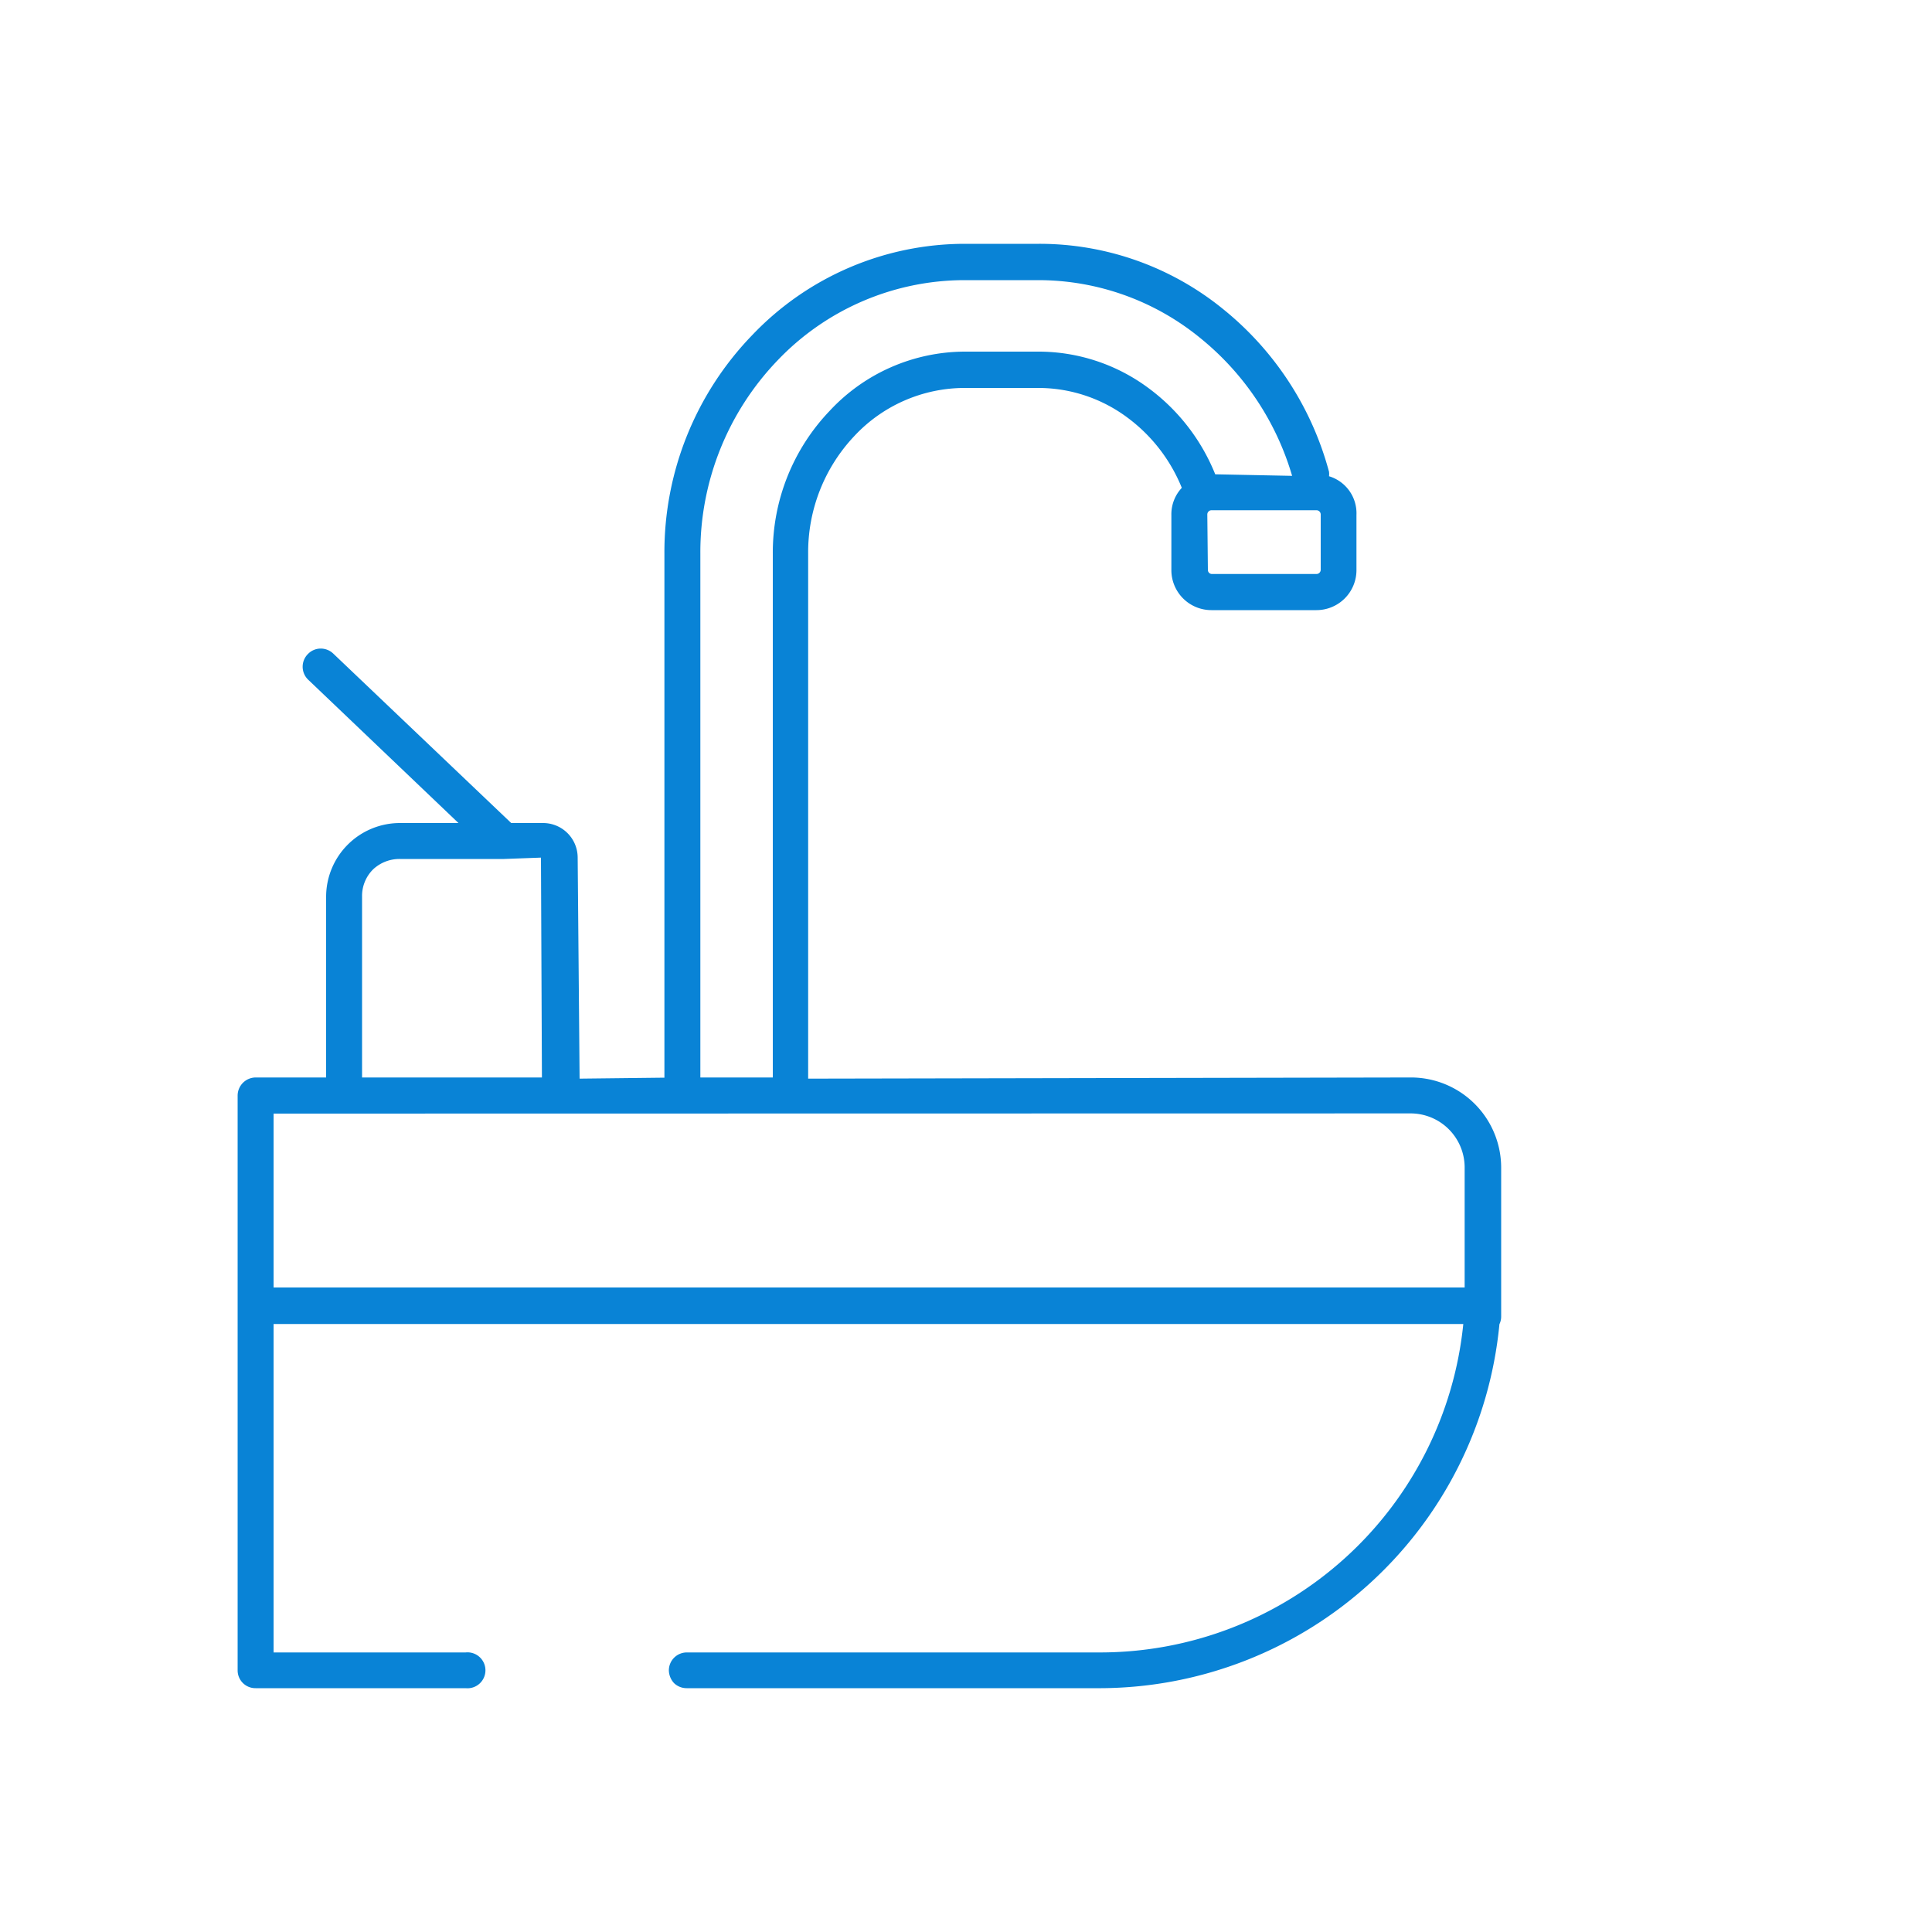 <svg xmlns="http://www.w3.org/2000/svg" id="Layer_1" data-name="Layer 1" viewBox="0 0 100 100"><defs><style>.cls-1{fill:#0983d6;}</style></defs><title>icons</title><path class="cls-1" d="M73,55.77l-31.17.06V28.65a8.76,8.76,0,0,1,2.38-6.07,7.82,7.82,0,0,1,5.7-2.5h3.84a7.72,7.72,0,0,1,4.6,1.53,8.48,8.48,0,0,1,2.82,3.64,2,2,0,0,0-.54,1.4v2.86a2.07,2.07,0,0,0,2.07,2.07h5.44a2.07,2.07,0,0,0,2.07-2.07V26.65a2,2,0,0,0-1.42-2,1,1,0,0,0,0-.23A16.21,16.21,0,0,0,63.31,16a15.06,15.06,0,0,0-9.53-3.38H49.94a15.2,15.2,0,0,0-11,4.72,16.16,16.16,0,0,0-4.55,11.32l0,27.12L30,55.83,29.9,44.38a1.79,1.79,0,0,0-1.79-1.78H26.46l-9.21-8.77a.94.94,0,0,0-.67-.26.92.92,0,0,0-.64.28.93.93,0,0,0,0,1.32l7.79,7.43H20.69a3.82,3.82,0,0,0-3.81,3.81v9.36H13.23a.94.94,0,0,0-.93.93V86.46a.92.92,0,0,0,.93.92H24.1a.93.93,0,1,0,0-1.85H14.16v-17H75.74A18.9,18.9,0,0,1,57,85.53H35.55a.93.93,0,0,0-.93.93,1,1,0,0,0,.27.66.94.94,0,0,0,.65.26H57A20.82,20.82,0,0,0,77.61,68.54a.9.9,0,0,0,.09-.4V60.43A4.67,4.67,0,0,0,73,55.77ZM20.69,44.46h5.4L28,44.39l.05,11.38H18.74V46.41A1.94,1.94,0,0,1,19.31,45,2,2,0,0,1,20.69,44.46ZM73,57.63a2.8,2.8,0,0,1,2.81,2.8v6.21H14.16v-9Zm-10.51-31a.22.22,0,0,1,.21-.22h5.44a.22.22,0,0,1,.22.22v2.86a.22.22,0,0,1-.22.22H62.73a.21.21,0,0,1-.21-.22Zm.41-2.08a10.34,10.34,0,0,0-3.45-4.46,9.55,9.55,0,0,0-5.69-1.89H49.93a9.58,9.58,0,0,0-7,3.08A10.62,10.62,0,0,0,40,28.65V55.77H36.25V28.65a14.34,14.34,0,0,1,4-10,13.39,13.39,0,0,1,9.67-4.15h3.84a13.24,13.24,0,0,1,8.37,3,14.37,14.37,0,0,1,4.75,7.13Z"></path></svg>